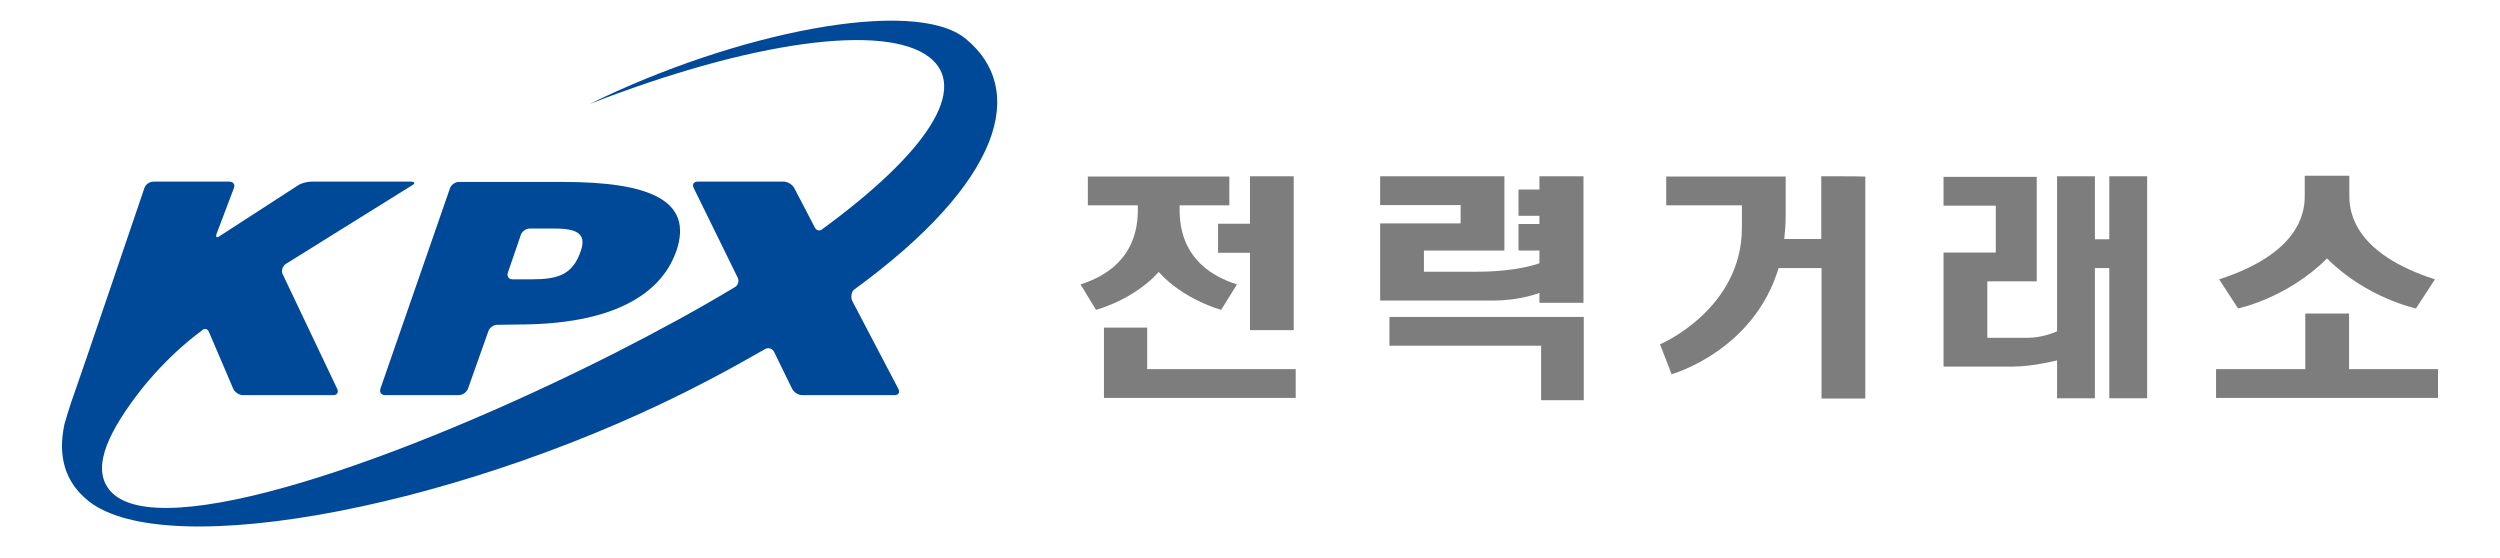 <svg width="121" height="27" viewBox="0 0 121 27" fill="none" xmlns="http://www.w3.org/2000/svg">
<path d="M88.149 8.531C88.149 8.668 88.149 11.566 88.149 11.566H86.358C86.399 11.21 86.427 10.841 86.427 10.459C86.427 10.363 86.427 8.682 86.427 8.545C86.29 8.545 80.768 8.545 80.645 8.545C80.645 8.668 80.645 9.816 80.645 9.939C80.768 9.939 84.308 9.939 84.308 9.939V11.019C84.308 14.942 80.426 16.637 80.344 16.664C80.399 16.787 80.864 18.017 80.904 18.113C81 18.085 84.882 16.965 86.085 12.973H88.162C88.162 12.973 88.162 19.152 88.162 19.288C88.285 19.288 90.158 19.288 90.281 19.288C90.281 19.152 90.281 8.682 90.281 8.545C90.144 8.531 88.272 8.531 88.149 8.531Z" fill="#7D7D7D"/>
<path d="M97.375 17.744C98.4 17.744 99.562 17.443 99.562 17.443C99.562 17.443 99.562 19.152 99.562 19.275C99.685 19.275 101.284 19.275 101.393 19.275C101.393 19.138 101.393 12.973 101.393 12.973H102.09C102.09 12.973 102.09 19.138 102.09 19.275C102.213 19.275 103.812 19.275 103.922 19.275C103.922 19.138 103.922 8.668 103.922 8.531C103.799 8.531 102.2 8.531 102.09 8.531C102.09 8.668 102.09 11.579 102.09 11.579H101.393C101.393 11.579 101.393 8.668 101.393 8.531C101.27 8.531 99.671 8.531 99.562 8.531C99.562 8.668 99.562 16.035 99.562 16.035C99.562 16.035 98.892 16.35 98.154 16.35C97.416 16.35 96.186 16.35 96.186 16.35V13.616C96.186 13.616 98.454 13.616 98.578 13.616C98.578 13.479 98.578 8.695 98.578 8.559C98.454 8.559 94.19 8.559 94.067 8.559C94.067 8.682 94.067 9.83 94.067 9.953C94.19 9.953 96.596 9.953 96.596 9.953V12.222C96.596 12.222 94.19 12.222 94.067 12.222C94.067 12.358 94.067 17.744 94.067 17.744C94.067 17.744 96.363 17.744 97.375 17.744Z" fill="#7D7D7D"/>
<path d="M72.321 14.545C73.578 14.545 74.508 14.176 74.508 14.176V14.655C74.508 14.655 76.517 14.655 76.64 14.655C76.64 14.518 76.64 8.668 76.64 8.531C76.517 8.531 74.631 8.531 74.508 8.531C74.508 8.641 74.508 9.174 74.508 9.174C73.496 9.174 73.647 9.174 73.496 9.174C73.496 9.297 73.496 10.336 73.496 10.445C73.647 10.445 73.496 10.445 74.508 10.445V10.841C74.508 10.841 73.619 10.841 73.496 10.841C73.496 10.964 73.496 12.003 73.496 12.126C73.619 12.126 74.508 12.126 74.508 12.126V12.741C74.508 12.741 73.483 13.151 71.474 13.151C69.464 13.151 68.918 13.151 68.918 13.151V12.126C72.594 12.126 72.663 12.126 72.813 12.126C72.813 11.989 72.813 8.668 72.813 8.531C72.676 8.531 66.936 8.531 66.799 8.531C66.799 8.654 66.799 9.803 66.799 9.926C66.922 9.926 70.694 9.926 70.694 9.926V10.814C70.694 10.814 66.936 10.814 66.799 10.814C66.799 10.951 66.799 14.545 66.799 14.545C66.799 14.545 71.063 14.545 72.321 14.545Z" fill="#7D7D7D"/>
<path d="M76.654 15.338C76.654 15.338 67.373 15.338 67.25 15.338C67.25 15.461 67.25 16.609 67.25 16.732C67.387 16.732 74.59 16.732 74.59 16.732C74.59 16.732 74.59 19.247 74.59 19.37C74.713 19.37 76.531 19.37 76.654 19.37V15.338Z" fill="#7D7D7D"/>
<path d="M58.953 12.236C59.076 12.236 60.498 12.236 60.498 12.236C60.498 12.236 60.498 15.844 60.498 15.98C60.621 15.98 62.493 15.98 62.616 15.98C62.616 15.844 62.616 8.668 62.616 8.531C62.493 8.531 60.621 8.531 60.498 8.531C60.498 8.668 60.498 10.828 60.498 10.828C60.498 10.828 59.063 10.828 58.953 10.828C58.953 10.964 58.953 12.112 58.953 12.236Z" fill="#7D7D7D"/>
<path d="M55.523 17.867C55.523 17.867 55.523 15.981 55.523 15.857C55.4 15.857 53.554 15.857 53.431 15.857C53.431 15.994 53.431 19.261 53.431 19.261H62.712C62.712 19.138 62.712 17.99 62.712 17.867C61.878 17.867 62.247 17.867 55.523 17.867Z" fill="#7D7D7D"/>
<path d="M56.083 13.165C57.299 14.518 59.104 14.996 59.104 14.996L59.869 13.766C56.999 12.851 57.094 10.609 57.094 9.967V9.939C58.379 9.939 59.459 9.939 59.5 9.939C59.5 9.816 59.5 8.668 59.5 8.545C59.363 8.545 52.652 8.545 52.652 8.545V9.939C52.652 9.939 53.746 9.939 55.072 9.939V9.967C55.072 10.609 55.167 12.851 52.297 13.766L53.049 14.996C53.049 14.996 54.867 14.518 56.083 13.165Z" fill="#7D7D7D"/>
<path d="M113.695 15.174H111.576V17.867C111.576 17.867 107.394 17.867 107.257 17.867C107.257 17.99 107.257 19.138 107.257 19.261C107.394 19.261 117.877 19.261 118 19.261C118 19.138 118 17.99 118 17.867C117.863 17.867 113.695 17.867 113.695 17.867V15.174Z" fill="#7D7D7D"/>
<path d="M113.708 8.504C113.708 8.504 113.708 8.709 113.708 9.502C113.708 10.295 113.982 12.277 117.85 13.52L116.934 14.928C116.934 14.928 114.556 14.436 112.628 12.509C110.701 14.436 108.323 14.928 108.323 14.928L107.407 13.52C111.289 12.263 111.549 10.295 111.549 9.502C111.549 8.709 111.549 8.504 111.549 8.504H113.708Z" fill="#7D7D7D"/>
<path d="M25.056 15.707C30.441 15.707 32.191 13.725 32.738 12.14C33.571 9.693 31.425 8.805 27.243 8.805H22.213C22.035 8.805 21.831 8.941 21.776 9.119L18.413 18.81C18.359 18.988 18.454 19.124 18.632 19.124H22.2C22.391 19.124 22.582 18.988 22.651 18.81L23.635 16.035C23.689 15.857 23.894 15.721 24.072 15.721L25.056 15.707ZM24.81 13.52C24.632 13.52 24.523 13.384 24.578 13.206L25.206 11.374C25.261 11.197 25.466 11.06 25.644 11.06H26.778C27.79 11.06 28.419 11.224 28.118 12.126C27.721 13.302 27.024 13.52 25.699 13.52H24.81Z" fill="#004998"/>
<path d="M46.72 1.861C44.219 -0.162 35.567 1.574 28.542 5.032C36.36 1.984 42.825 1.11 44.971 2.763C46.912 4.253 44.902 7.37 39.749 11.128C39.627 11.183 39.504 11.142 39.435 11.005L38.437 9.092C38.342 8.928 38.123 8.791 37.932 8.791H33.763C33.585 8.791 33.489 8.928 33.572 9.092L35.704 13.438C35.786 13.589 35.731 13.794 35.581 13.889C33.858 14.928 31.931 15.98 29.813 17.06C19.439 22.309 7.711 26.368 5.36 23.785C4.445 22.774 5.087 21.174 6.604 19.152C8.135 17.129 9.761 16.008 9.761 16.008C9.885 15.871 10.049 15.899 10.117 16.076L11.292 18.823C11.361 18.988 11.579 19.124 11.757 19.124H16.131C16.309 19.124 16.404 18.988 16.322 18.823L13.684 13.274C13.602 13.11 13.671 12.892 13.821 12.782L19.944 8.969C20.108 8.873 20.081 8.805 19.903 8.791H15.065C14.887 8.791 14.6 8.859 14.45 8.955L10.65 11.415C10.486 11.538 10.418 11.484 10.486 11.306L11.32 9.105C11.388 8.928 11.292 8.791 11.101 8.791H7.424C7.233 8.791 7.042 8.928 6.987 9.105C6.987 9.105 3.761 18.605 3.652 18.878C3.337 19.739 3.119 20.532 3.119 20.532C2.791 22.063 3.132 23.32 4.267 24.236C8.08 27.311 22.815 24.441 34.296 18.4C35.266 17.894 36.168 17.388 37.029 16.896C37.194 16.801 37.385 16.869 37.467 17.033L38.342 18.823C38.424 18.988 38.642 19.124 38.82 19.124H43.303C43.495 19.124 43.563 18.988 43.481 18.823L41.253 14.573C41.171 14.409 41.198 14.176 41.308 14.04C48.566 8.764 49.727 4.294 46.72 1.861Z" fill="#004998"/>
</svg>

